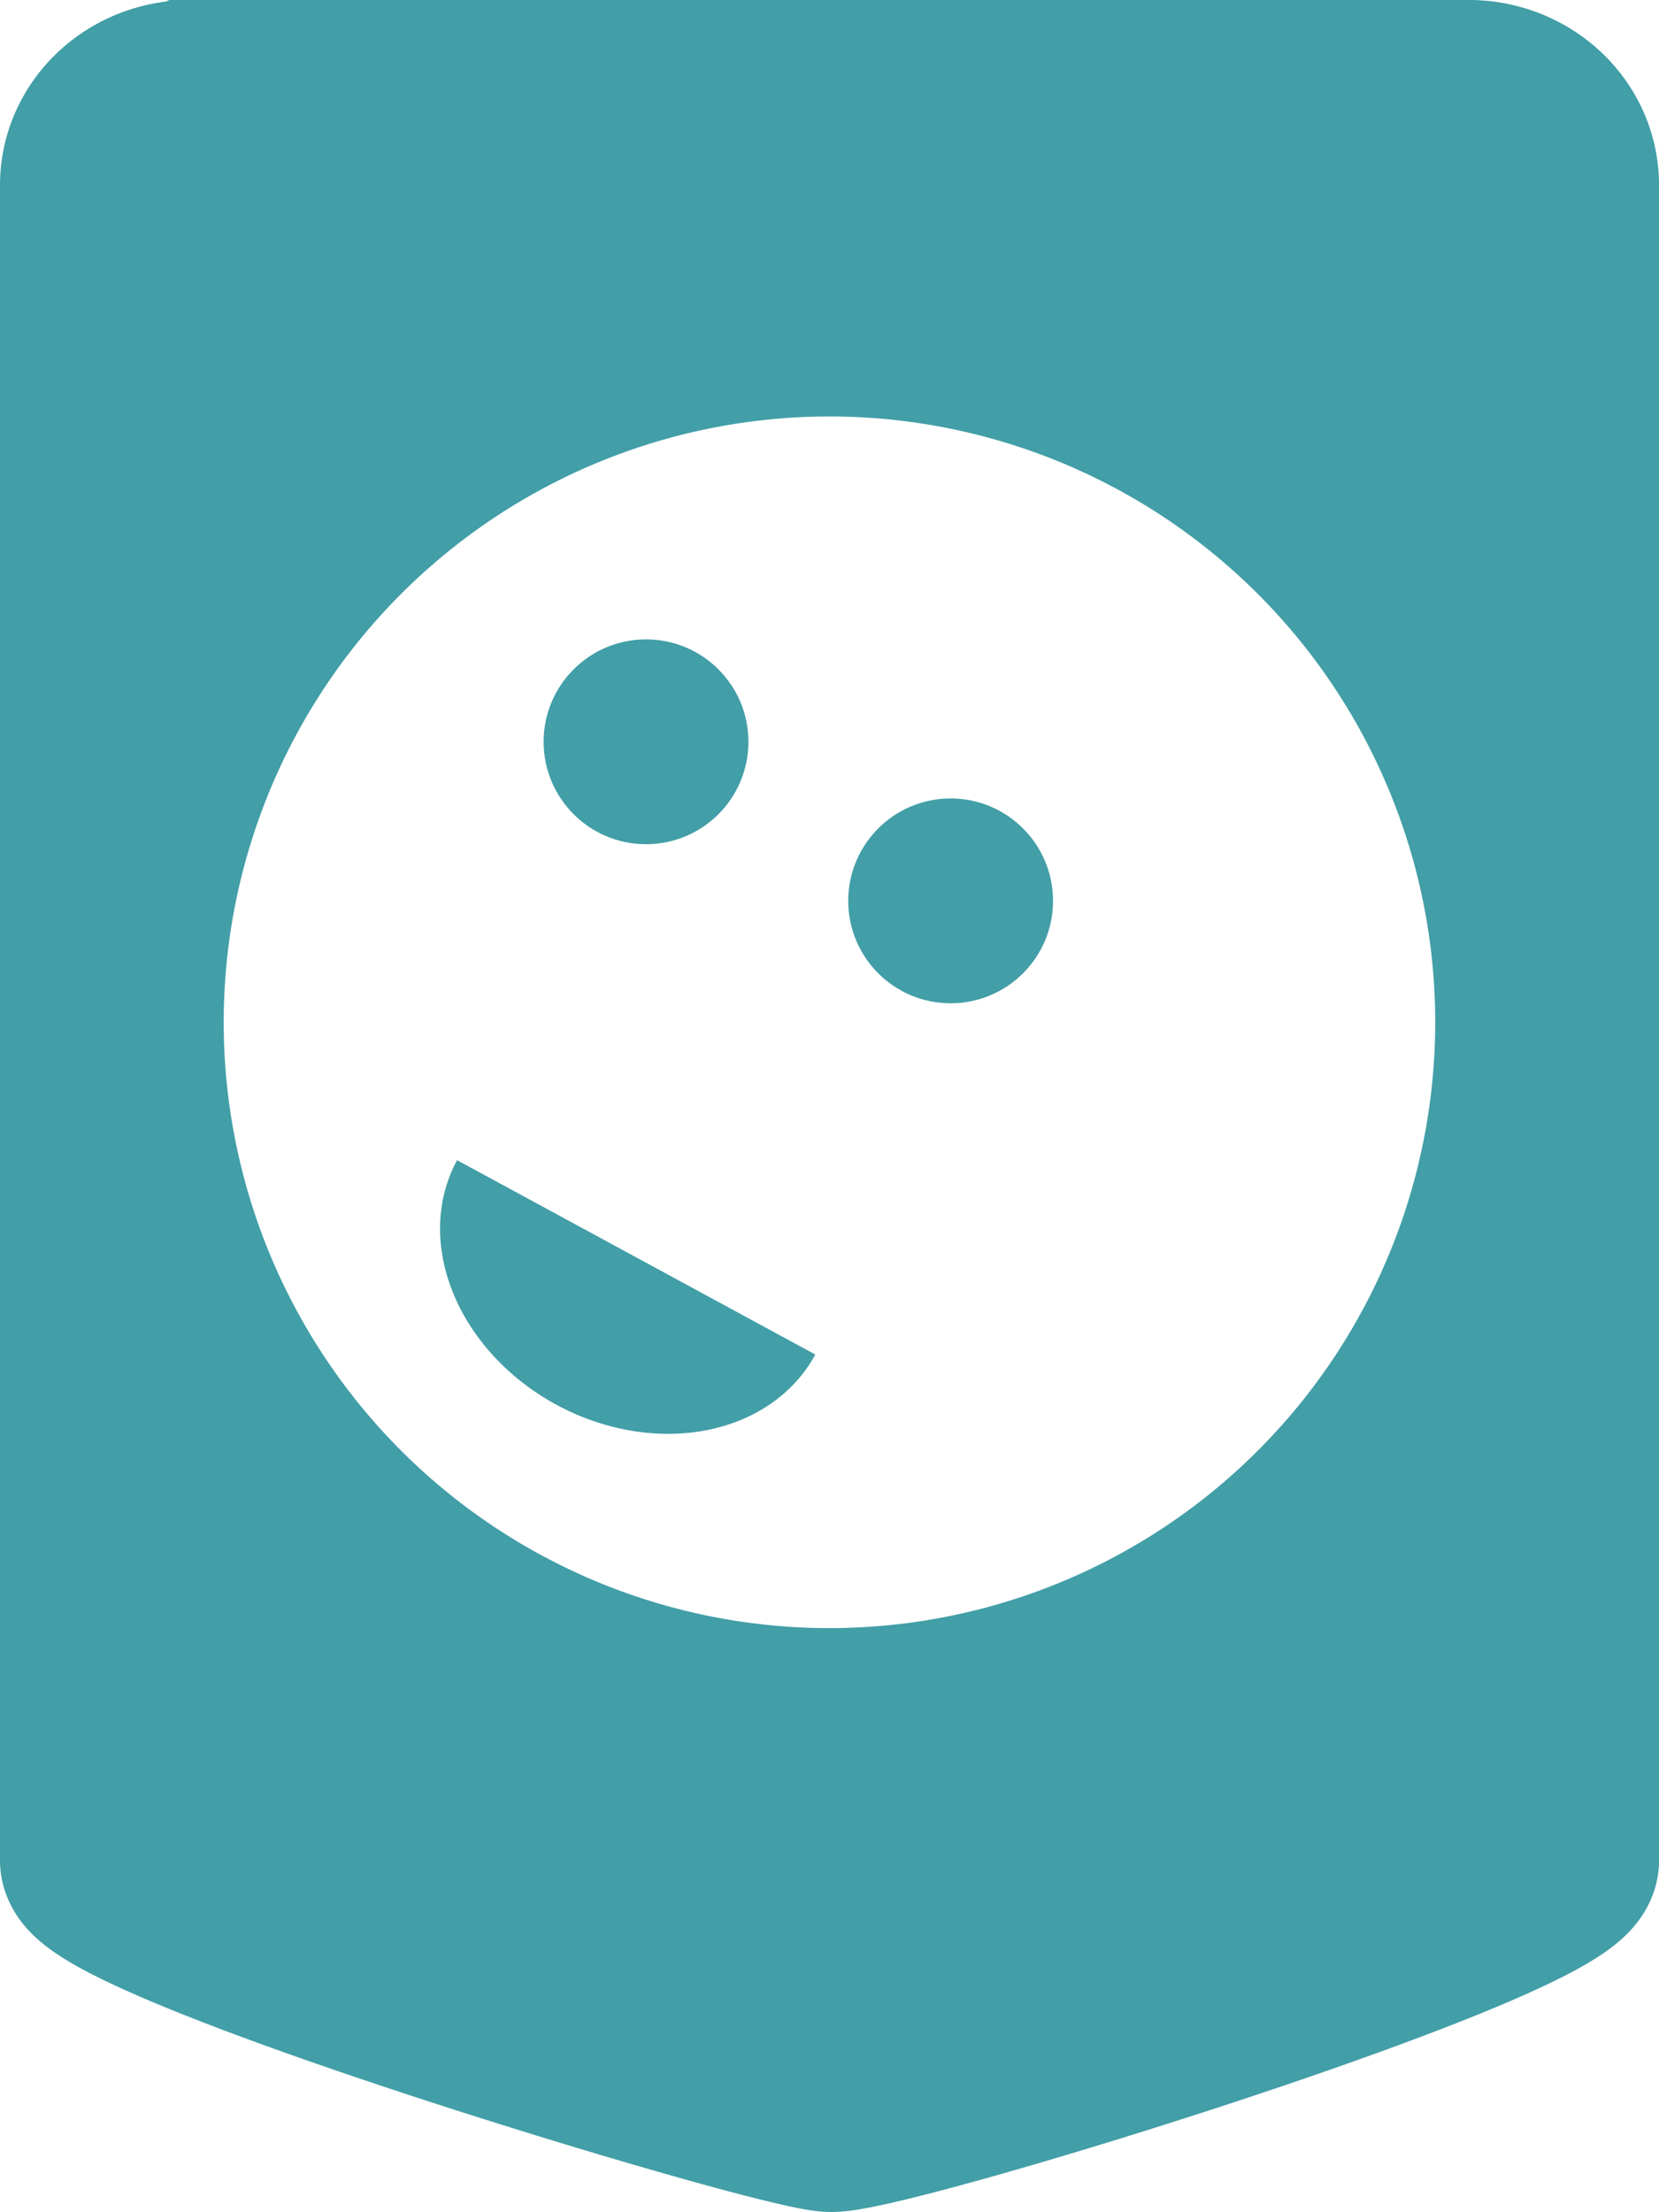<?xml version="1.0" encoding="UTF-8" standalone="no"?>
<svg
   xmlns:dc="http://purl.org/dc/elements/1.1/"
   xmlns:cc="http://creativecommons.org/ns#"
   xmlns:rdf="http://www.w3.org/1999/02/22-rdf-syntax-ns#"
   xmlns:svg="http://www.w3.org/2000/svg"
   xmlns="http://www.w3.org/2000/svg"
   width="40.5"
   height="53.999"
   viewBox="0 0 40.5 53.999"
   version="1.1"
   id="svg9842">
  <defs
     id="defs9836" />
  <flowRoot
     transform="translate(247.775,178.506)"
     style="font-style:normal;font-weight:normal;font-size:40px;line-height:125%;font-family:sans-serif;letter-spacing:0px;word-spacing:0px;fill:#000000;fill-opacity:1;stroke:none;stroke-width:1px;stroke-linecap:butt;stroke-linejoin:miter;stroke-opacity:1"
     id="flowRoot12181"
     xml:space="preserve"><flowRegion
       id="flowRegion12183"><rect
         y="-51.288"
         x="-62.918"
         height="45.89"
         width="172.592"
         id="rect12185" /></flowRegion><flowPara
       id="flowPara12187" /></flowRoot>  <path
     id="rect10579-3"
     d="m 4.655,2.212 c -1.354,0 -2.443,1.03 -2.443,2.311 V 45.411 c 0,1.28 16.7,6.315 18.053,6.371 h 0.006 c 1.353,0.056 18.018,-5.091 18.018,-6.371 V 4.522 c 0,-1.28 -1.091,-2.311 -2.445,-2.311 H 4.657 Z m 15.594,5.742 a 17,17 0 0 1 17,17 17,17 0 0 1 -17,17 17,17 0 0 1 -17,-17 A 17,17 0 0 1 20.249,7.954 Z"
     style="opacity:1;fill:#429ea7;fill-opacity:1;stroke:#429ea7;stroke-width:4.424;stroke-linecap:butt;stroke-miterlimit:4;stroke-dasharray:none;stroke-opacity:1" />
  <circle
     r="2.5"
     cy="18.107"
     cx="15.771"
     id="path867-7"
     style="opacity:1;fill:#429ea7;fill-opacity:1;stroke:none;stroke-width:0.501;stroke-linecap:butt;stroke-miterlimit:4;stroke-dasharray:none;stroke-opacity:1" />
  <circle
     r="2.5"
     cy="21.99"
     cx="23.207"
     id="path867-7-5"
     style="opacity:1;fill:#429ea7;fill-opacity:1;stroke:none;stroke-width:0.501;stroke-linecap:butt;stroke-miterlimit:4;stroke-dasharray:none;stroke-opacity:1" />
  <path
     transform="rotate(28.479)"
     d="m 33.261,19.572 a 4.975,4.091 0 0 1 -2.487,3.543 4.975,4.091 0 0 1 -4.975,0 4.975,4.091 0 0 1 -2.487,-3.543"
     id="path867-7-3"
     style="opacity:1;fill:#429ea7;fill-opacity:1;stroke:none;stroke-width:0.904;stroke-linecap:butt;stroke-miterlimit:4;stroke-dasharray:none;stroke-opacity:1" />
</svg>

